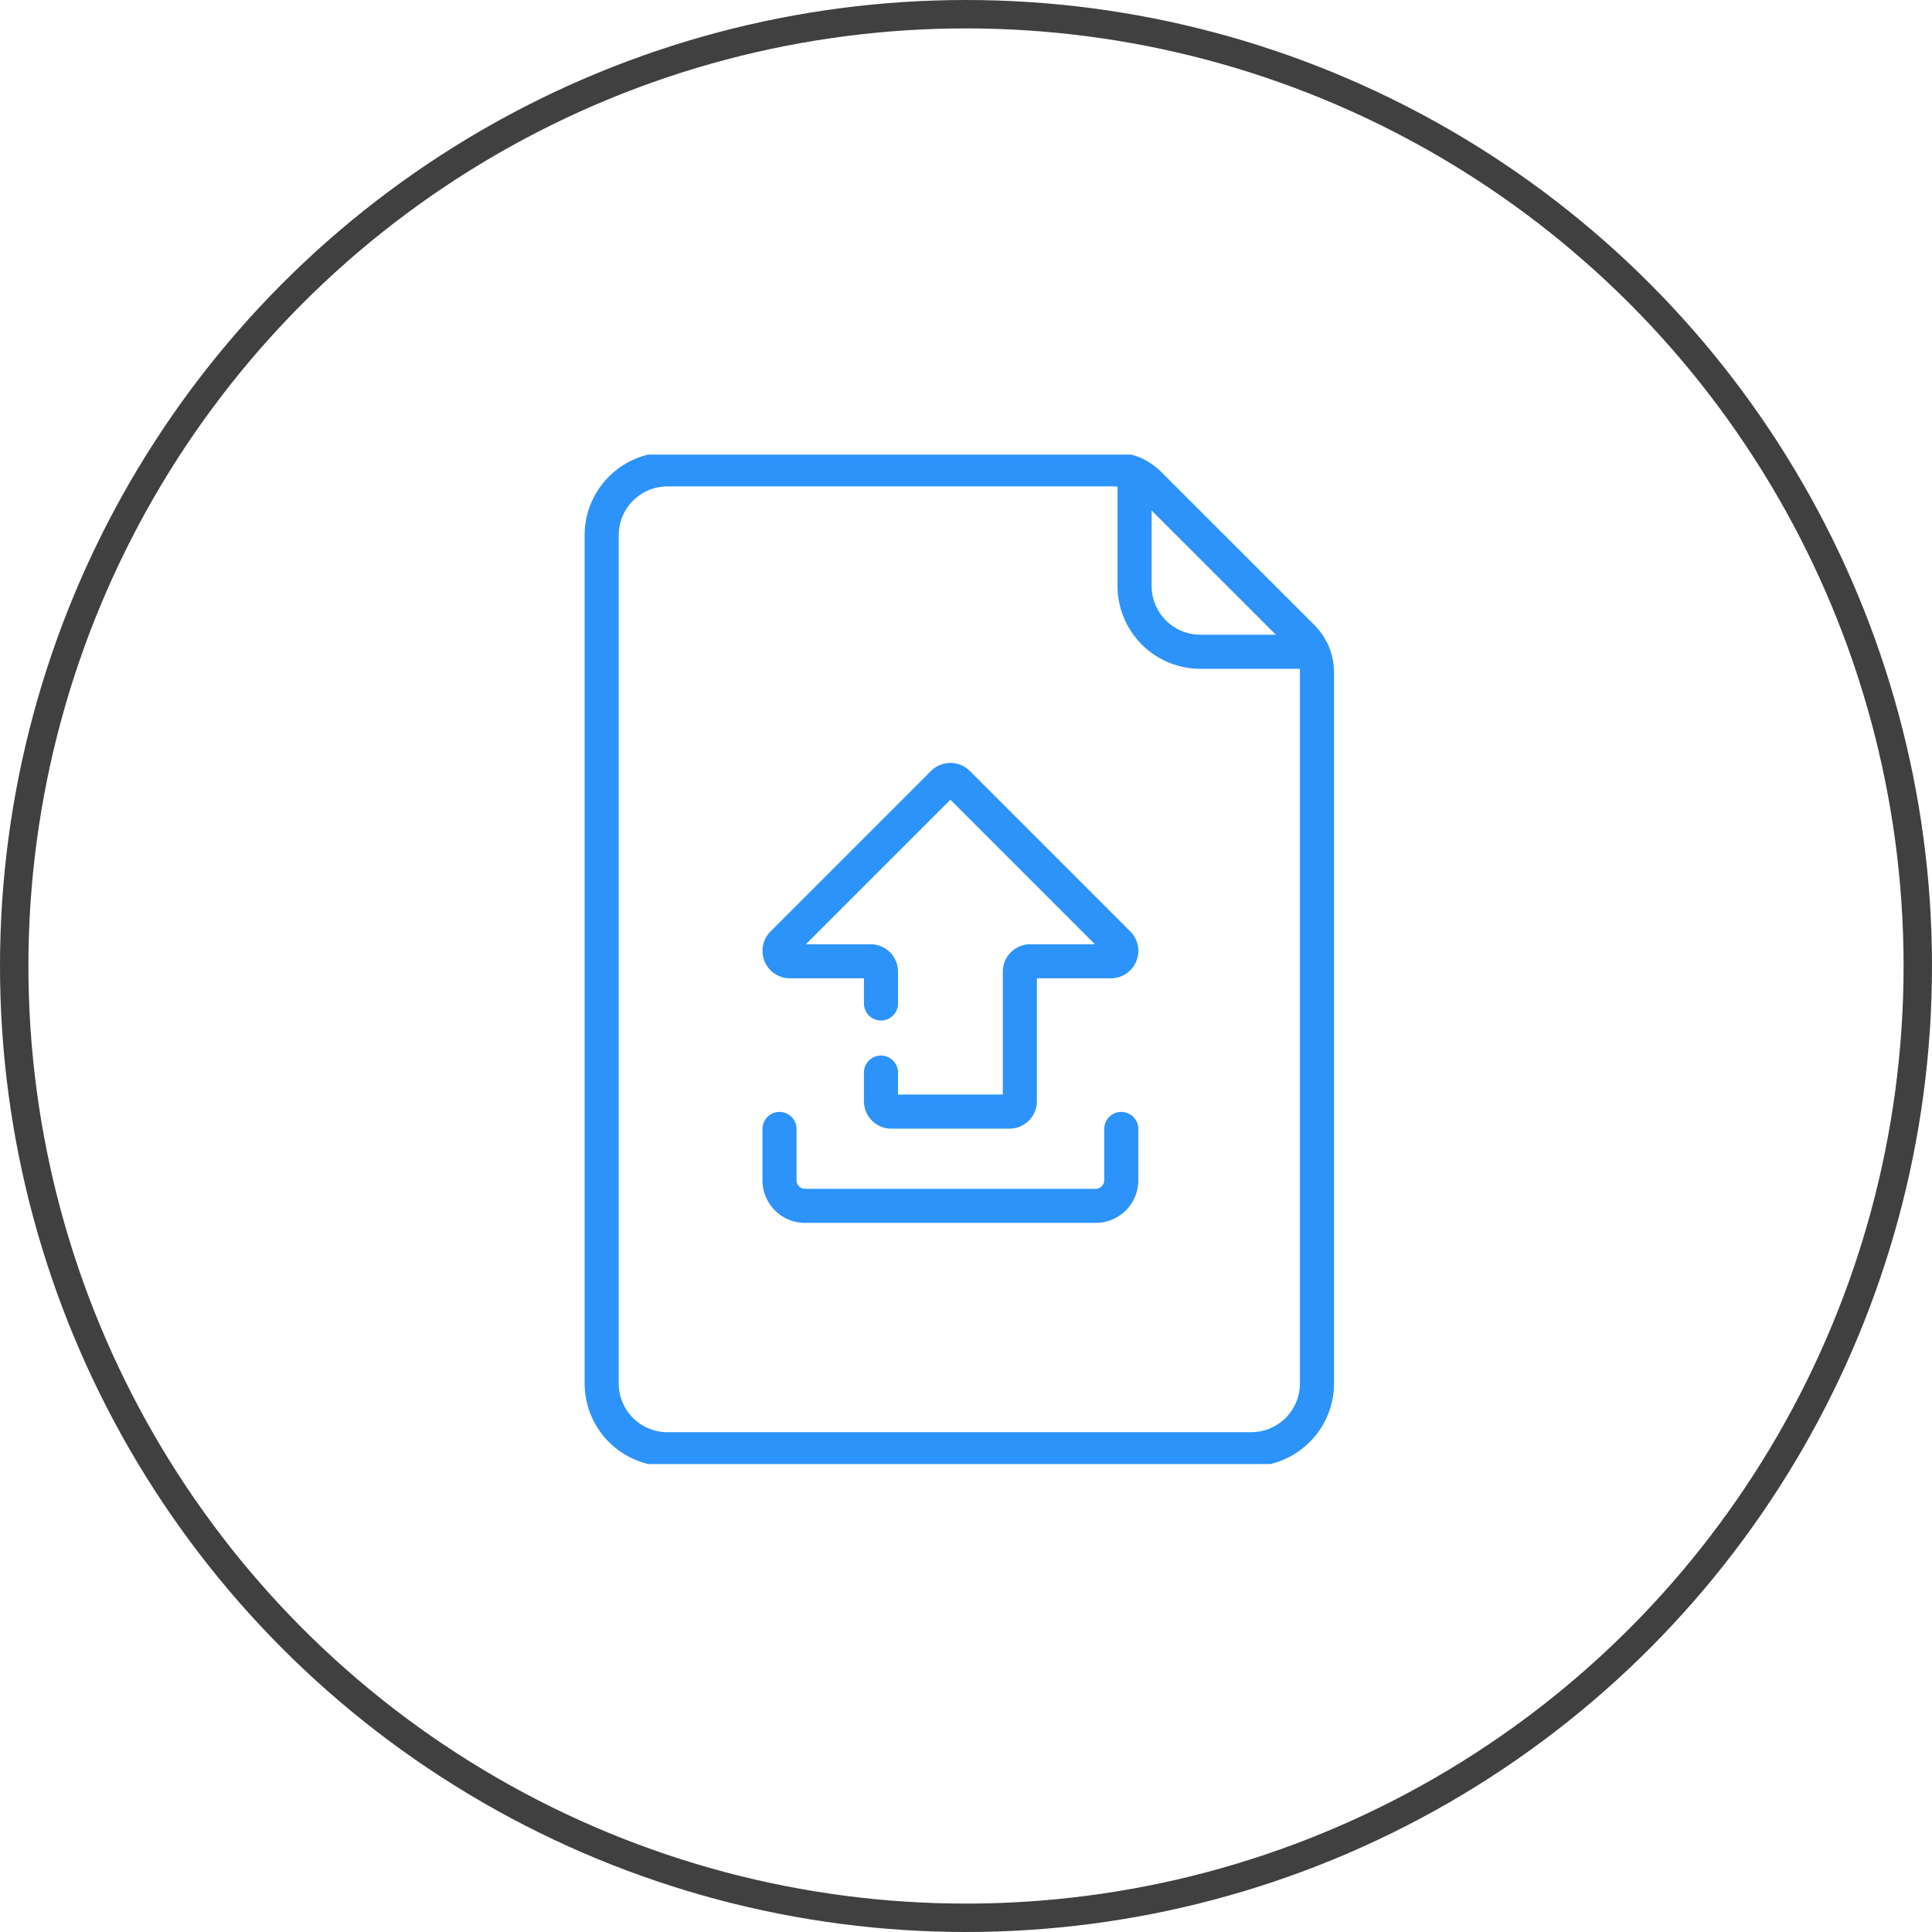 <svg xmlns="http://www.w3.org/2000/svg" xmlns:xlink="http://www.w3.org/1999/xlink" width="68" height="68" viewBox="0 0 68 68">
  <defs>
    <clipPath id="clip-path">
      <path id="path2316" d="M0-682.665H35.529v35.529H0Z" transform="translate(0 682.665)" fill="#2c93fb"/>
    </clipPath>
  </defs>
  <g id="Raggruppa_26" data-name="Raggruppa 26" transform="translate(-1138 -2454)">
    <g id="g2310" transform="translate(1154 3152.665)">
      <g id="g2312" transform="translate(0 -682.665)">
        <g id="g2314" clip-path="url(#clip-path)">
          <g id="g2320" transform="translate(11.436 23.736)">
            <path id="path2322" d="M0,0V1.806a.9.9,0,0,0,.9.9H11.129a.9.9,0,0,0,.9-.9V0" fill="none" stroke="#2c93fb" stroke-linecap="round" stroke-linejoin="round" stroke-miterlimit="10" stroke-width="1.2"/>
          </g>
          <g id="g2324" transform="translate(5.177 0.52)">
            <path id="path2326" d="M-42.213,0a2.318,2.318,0,0,0-2.318,2.318V32.171a2.318,2.318,0,0,0,2.318,2.318h20.54a2.318,2.318,0,0,0,2.318-2.318V7.146a1.756,1.756,0,0,0-.514-1.241L-25.26.514A1.756,1.756,0,0,0-26.5,0Z" transform="translate(44.531)" fill="none" stroke="#2c93fb" stroke-linecap="round" stroke-linejoin="round" stroke-miterlimit="10" stroke-width="1.2"/>
          </g>
          <g id="g2328" transform="translate(23.933 0.679)">
            <path id="path2330" d="M0,0V3.944A2.318,2.318,0,0,0,2.318,6.261H6.261" fill="none" stroke="#2c93fb" stroke-linecap="round" stroke-linejoin="round" stroke-miterlimit="10" stroke-width="1.2"/>
          </g>
          <g id="g2332" transform="translate(11.436 11.453)">
            <path id="path2334" d="M-65.06-187.591v1.006a.367.367,0,0,0,.367.367h4.154a.367.367,0,0,0,.367-.367v-4.557a.367.367,0,0,1,.367-.367h2.838a.367.367,0,0,0,.259-.626l-5.648-5.648a.367.367,0,0,0-.519,0l-5.648,5.648a.367.367,0,0,0,.259.626h2.838a.367.367,0,0,1,.367.367v1.117" transform="translate(68.631 197.89)" fill="none" stroke="#2c93fb" stroke-linecap="round" stroke-linejoin="round" stroke-miterlimit="10" stroke-width="1.2"/>
          </g>
        </g>
      </g>
    </g>
    <g id="Ellisse_17" data-name="Ellisse 17" transform="translate(1138 2454)" fill="none" stroke="#404040" stroke-width="1">
      <circle cx="34" cy="34" r="34" stroke="none"/>
      <circle cx="34" cy="34" r="33.5" fill="none"/>
    </g>
  </g>
</svg>
